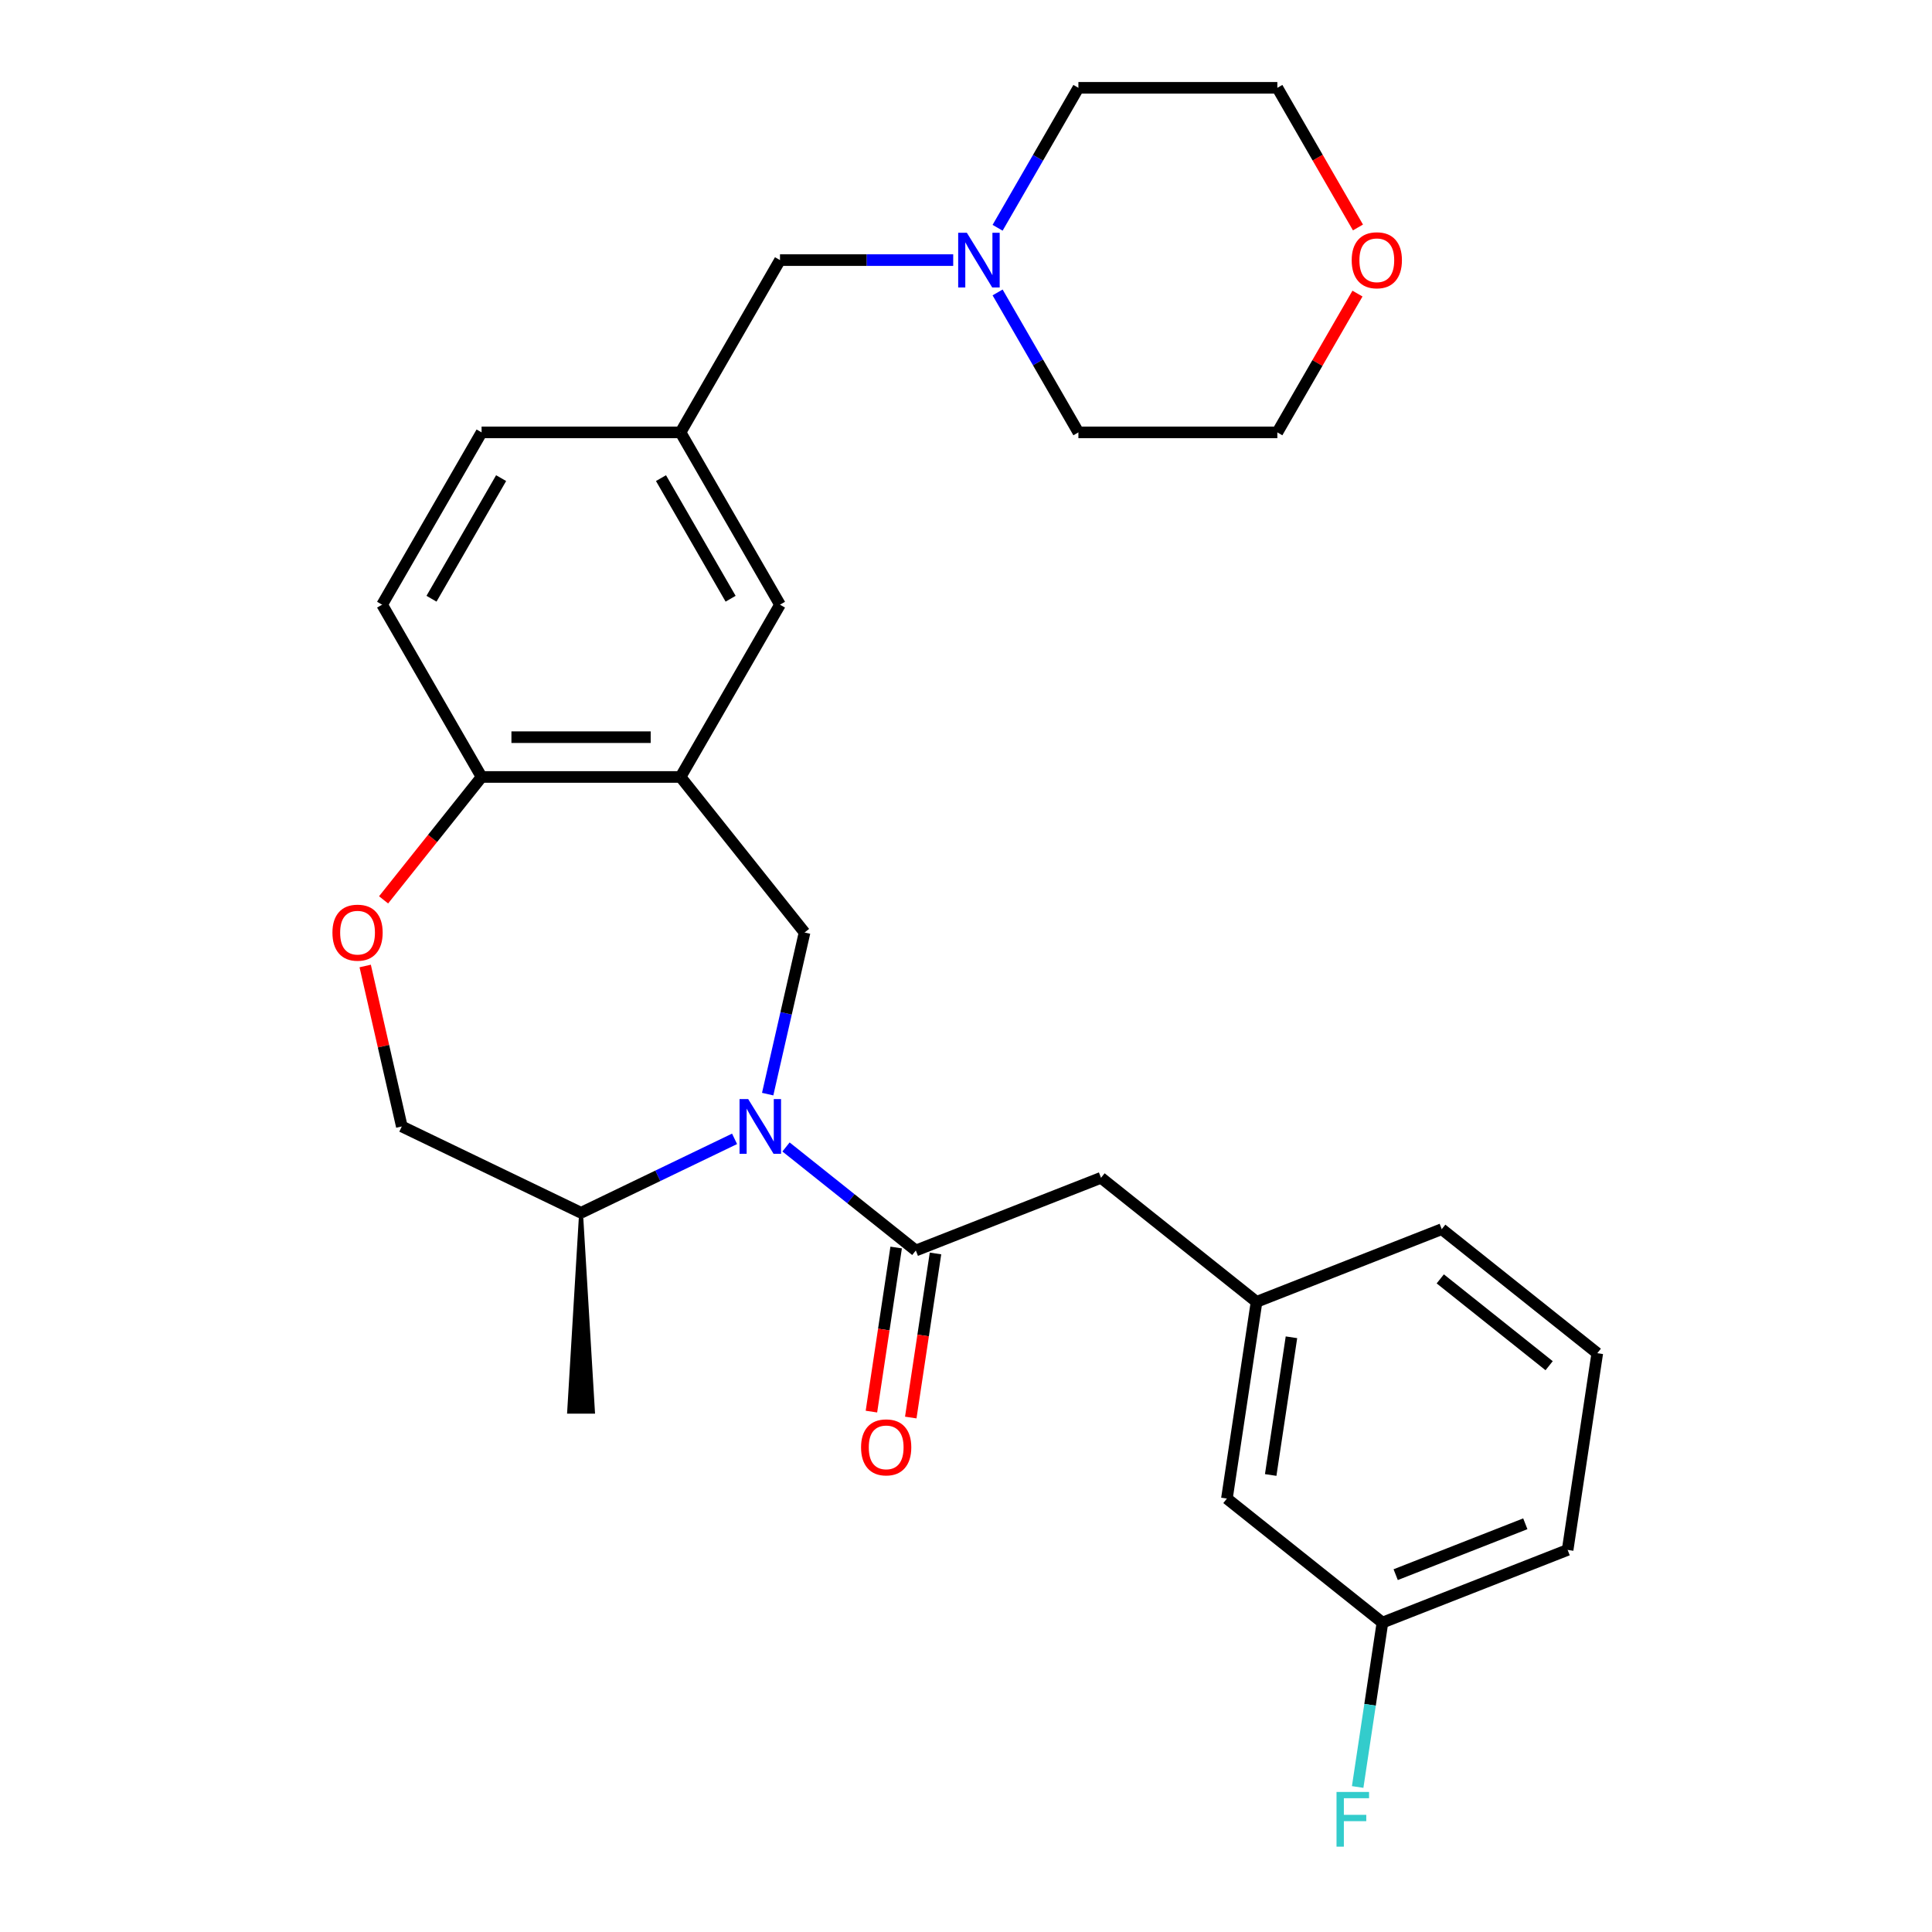 <?xml version='1.0' encoding='iso-8859-1'?>
<svg version='1.1' baseProfile='full'
              xmlns='http://www.w3.org/2000/svg'
                      xmlns:rdkit='http://www.rdkit.org/xml'
                      xmlns:xlink='http://www.w3.org/1999/xlink'
                  xml:space='preserve'
width='1000px' height='1000px' viewBox='0 0 1000 1000'>
<!-- END OF HEADER -->
<rect style='opacity:1.0;fill:#FFFFFF;stroke:none' width='1000' height='1000' x='0' y='0'> </rect>
<path class='bond-0' d='M 406.841,593.668 L 440.437,620.46' style='fill:none;fill-rule:evenodd;stroke:#0000FF;stroke-width:6px;stroke-linecap:butt;stroke-linejoin:miter;stroke-opacity:1' />
<path class='bond-0' d='M 440.437,620.46 L 474.032,647.251' style='fill:none;fill-rule:evenodd;stroke:#000000;stroke-width:6px;stroke-linecap:butt;stroke-linejoin:miter;stroke-opacity:1' />
<path class='bond-1' d='M 397.346,566.316 L 406.893,524.488' style='fill:none;fill-rule:evenodd;stroke:#0000FF;stroke-width:6px;stroke-linecap:butt;stroke-linejoin:miter;stroke-opacity:1' />
<path class='bond-1' d='M 406.893,524.488 L 416.44,482.661' style='fill:none;fill-rule:evenodd;stroke:#000000;stroke-width:6px;stroke-linecap:butt;stroke-linejoin:miter;stroke-opacity:1' />
<path class='bond-7' d='M 380.212,589.462 L 340.483,608.595' style='fill:none;fill-rule:evenodd;stroke:#0000FF;stroke-width:6px;stroke-linecap:butt;stroke-linejoin:miter;stroke-opacity:1' />
<path class='bond-7' d='M 340.483,608.595 L 300.753,627.727' style='fill:none;fill-rule:evenodd;stroke:#000000;stroke-width:6px;stroke-linecap:butt;stroke-linejoin:miter;stroke-opacity:1' />
<path class='bond-6' d='M 474.032,647.251 L 569.885,609.632' style='fill:none;fill-rule:evenodd;stroke:#000000;stroke-width:6px;stroke-linecap:butt;stroke-linejoin:miter;stroke-opacity:1' />
<path class='bond-9' d='M 463.85,645.717 L 457.45,688.18' style='fill:none;fill-rule:evenodd;stroke:#000000;stroke-width:6px;stroke-linecap:butt;stroke-linejoin:miter;stroke-opacity:1' />
<path class='bond-9' d='M 457.45,688.18 L 451.05,730.643' style='fill:none;fill-rule:evenodd;stroke:#FF0000;stroke-width:6px;stroke-linecap:butt;stroke-linejoin:miter;stroke-opacity:1' />
<path class='bond-9' d='M 484.214,648.786 L 477.814,691.249' style='fill:none;fill-rule:evenodd;stroke:#000000;stroke-width:6px;stroke-linecap:butt;stroke-linejoin:miter;stroke-opacity:1' />
<path class='bond-9' d='M 477.814,691.249 L 471.414,733.712' style='fill:none;fill-rule:evenodd;stroke:#FF0000;stroke-width:6px;stroke-linecap:butt;stroke-linejoin:miter;stroke-opacity:1' />
<path class='bond-2' d='M 416.44,482.661 L 352.239,402.155' style='fill:none;fill-rule:evenodd;stroke:#000000;stroke-width:6px;stroke-linecap:butt;stroke-linejoin:miter;stroke-opacity:1' />
<path class='bond-4' d='M 352.239,402.155 L 249.268,402.155' style='fill:none;fill-rule:evenodd;stroke:#000000;stroke-width:6px;stroke-linecap:butt;stroke-linejoin:miter;stroke-opacity:1' />
<path class='bond-4' d='M 336.793,381.561 L 264.714,381.561' style='fill:none;fill-rule:evenodd;stroke:#000000;stroke-width:6px;stroke-linecap:butt;stroke-linejoin:miter;stroke-opacity:1' />
<path class='bond-8' d='M 352.239,402.155 L 403.724,312.98' style='fill:none;fill-rule:evenodd;stroke:#000000;stroke-width:6px;stroke-linecap:butt;stroke-linejoin:miter;stroke-opacity:1' />
<path class='bond-3' d='M 189.023,499.995 L 198.502,541.523' style='fill:none;fill-rule:evenodd;stroke:#FF0000;stroke-width:6px;stroke-linecap:butt;stroke-linejoin:miter;stroke-opacity:1' />
<path class='bond-3' d='M 198.502,541.523 L 207.98,583.05' style='fill:none;fill-rule:evenodd;stroke:#000000;stroke-width:6px;stroke-linecap:butt;stroke-linejoin:miter;stroke-opacity:1' />
<path class='bond-28' d='M 198.539,465.767 L 223.904,433.961' style='fill:none;fill-rule:evenodd;stroke:#FF0000;stroke-width:6px;stroke-linecap:butt;stroke-linejoin:miter;stroke-opacity:1' />
<path class='bond-28' d='M 223.904,433.961 L 249.268,402.155' style='fill:none;fill-rule:evenodd;stroke:#000000;stroke-width:6px;stroke-linecap:butt;stroke-linejoin:miter;stroke-opacity:1' />
<path class='bond-14' d='M 249.268,402.155 L 197.783,312.98' style='fill:none;fill-rule:evenodd;stroke:#000000;stroke-width:6px;stroke-linecap:butt;stroke-linejoin:miter;stroke-opacity:1' />
<path class='bond-5' d='M 493.38,134.63 L 448.552,134.63' style='fill:none;fill-rule:evenodd;stroke:#0000FF;stroke-width:6px;stroke-linecap:butt;stroke-linejoin:miter;stroke-opacity:1' />
<path class='bond-5' d='M 448.552,134.63 L 403.724,134.63' style='fill:none;fill-rule:evenodd;stroke:#000000;stroke-width:6px;stroke-linecap:butt;stroke-linejoin:miter;stroke-opacity:1' />
<path class='bond-20' d='M 516.356,117.895 L 537.268,81.675' style='fill:none;fill-rule:evenodd;stroke:#0000FF;stroke-width:6px;stroke-linecap:butt;stroke-linejoin:miter;stroke-opacity:1' />
<path class='bond-20' d='M 537.268,81.675 L 558.18,45.455' style='fill:none;fill-rule:evenodd;stroke:#000000;stroke-width:6px;stroke-linecap:butt;stroke-linejoin:miter;stroke-opacity:1' />
<path class='bond-21' d='M 516.356,151.364 L 537.268,187.584' style='fill:none;fill-rule:evenodd;stroke:#0000FF;stroke-width:6px;stroke-linecap:butt;stroke-linejoin:miter;stroke-opacity:1' />
<path class='bond-21' d='M 537.268,187.584 L 558.18,223.805' style='fill:none;fill-rule:evenodd;stroke:#000000;stroke-width:6px;stroke-linecap:butt;stroke-linejoin:miter;stroke-opacity:1' />
<path class='bond-12' d='M 569.885,609.632 L 650.391,673.833' style='fill:none;fill-rule:evenodd;stroke:#000000;stroke-width:6px;stroke-linecap:butt;stroke-linejoin:miter;stroke-opacity:1' />
<path class='bond-10' d='M 300.753,627.727 L 207.98,583.05' style='fill:none;fill-rule:evenodd;stroke:#000000;stroke-width:6px;stroke-linecap:butt;stroke-linejoin:miter;stroke-opacity:1' />
<path class='bond-26' d='M 300.753,627.727 L 294.575,730.698 L 306.931,730.698 Z' style='fill:#000000;fill-rule:evenodd;fill-opacity:1;stroke:#000000;stroke-width:2px;stroke-linecap:butt;stroke-linejoin:miter;stroke-opacity:1;' />
<path class='bond-11' d='M 403.724,312.98 L 352.239,223.805' style='fill:none;fill-rule:evenodd;stroke:#000000;stroke-width:6px;stroke-linecap:butt;stroke-linejoin:miter;stroke-opacity:1' />
<path class='bond-11' d='M 378.166,309.901 L 342.126,247.478' style='fill:none;fill-rule:evenodd;stroke:#000000;stroke-width:6px;stroke-linecap:butt;stroke-linejoin:miter;stroke-opacity:1' />
<path class='bond-13' d='M 352.239,223.805 L 403.724,134.63' style='fill:none;fill-rule:evenodd;stroke:#000000;stroke-width:6px;stroke-linecap:butt;stroke-linejoin:miter;stroke-opacity:1' />
<path class='bond-17' d='M 352.239,223.805 L 249.268,223.805' style='fill:none;fill-rule:evenodd;stroke:#000000;stroke-width:6px;stroke-linecap:butt;stroke-linejoin:miter;stroke-opacity:1' />
<path class='bond-16' d='M 650.391,673.833 L 635.044,775.654' style='fill:none;fill-rule:evenodd;stroke:#000000;stroke-width:6px;stroke-linecap:butt;stroke-linejoin:miter;stroke-opacity:1' />
<path class='bond-16' d='M 668.453,692.175 L 657.71,763.45' style='fill:none;fill-rule:evenodd;stroke:#000000;stroke-width:6px;stroke-linecap:butt;stroke-linejoin:miter;stroke-opacity:1' />
<path class='bond-25' d='M 650.391,673.833 L 746.243,636.214' style='fill:none;fill-rule:evenodd;stroke:#000000;stroke-width:6px;stroke-linecap:butt;stroke-linejoin:miter;stroke-opacity:1' />
<path class='bond-29' d='M 197.783,312.98 L 249.268,223.805' style='fill:none;fill-rule:evenodd;stroke:#000000;stroke-width:6px;stroke-linecap:butt;stroke-linejoin:miter;stroke-opacity:1' />
<path class='bond-29' d='M 223.34,309.901 L 259.38,247.478' style='fill:none;fill-rule:evenodd;stroke:#000000;stroke-width:6px;stroke-linecap:butt;stroke-linejoin:miter;stroke-opacity:1' />
<path class='bond-15' d='M 702.628,151.964 L 681.889,187.884' style='fill:none;fill-rule:evenodd;stroke:#FF0000;stroke-width:6px;stroke-linecap:butt;stroke-linejoin:miter;stroke-opacity:1' />
<path class='bond-15' d='M 681.889,187.884 L 661.151,223.805' style='fill:none;fill-rule:evenodd;stroke:#000000;stroke-width:6px;stroke-linecap:butt;stroke-linejoin:miter;stroke-opacity:1' />
<path class='bond-31' d='M 702.882,117.735 L 682.016,81.595' style='fill:none;fill-rule:evenodd;stroke:#FF0000;stroke-width:6px;stroke-linecap:butt;stroke-linejoin:miter;stroke-opacity:1' />
<path class='bond-31' d='M 682.016,81.595 L 661.151,45.455' style='fill:none;fill-rule:evenodd;stroke:#000000;stroke-width:6px;stroke-linecap:butt;stroke-linejoin:miter;stroke-opacity:1' />
<path class='bond-18' d='M 635.044,775.654 L 715.549,839.855' style='fill:none;fill-rule:evenodd;stroke:#000000;stroke-width:6px;stroke-linecap:butt;stroke-linejoin:miter;stroke-opacity:1' />
<path class='bond-19' d='M 715.549,839.855 L 709.137,882.398' style='fill:none;fill-rule:evenodd;stroke:#000000;stroke-width:6px;stroke-linecap:butt;stroke-linejoin:miter;stroke-opacity:1' />
<path class='bond-19' d='M 709.137,882.398 L 702.725,924.941' style='fill:none;fill-rule:evenodd;stroke:#33CCCC;stroke-width:6px;stroke-linecap:butt;stroke-linejoin:miter;stroke-opacity:1' />
<path class='bond-30' d='M 715.549,839.855 L 811.402,802.235' style='fill:none;fill-rule:evenodd;stroke:#000000;stroke-width:6px;stroke-linecap:butt;stroke-linejoin:miter;stroke-opacity:1' />
<path class='bond-30' d='M 722.403,815.041 L 789.5,788.708' style='fill:none;fill-rule:evenodd;stroke:#000000;stroke-width:6px;stroke-linecap:butt;stroke-linejoin:miter;stroke-opacity:1' />
<path class='bond-23' d='M 558.18,45.455 L 661.151,45.455' style='fill:none;fill-rule:evenodd;stroke:#000000;stroke-width:6px;stroke-linecap:butt;stroke-linejoin:miter;stroke-opacity:1' />
<path class='bond-24' d='M 558.18,223.805 L 661.151,223.805' style='fill:none;fill-rule:evenodd;stroke:#000000;stroke-width:6px;stroke-linecap:butt;stroke-linejoin:miter;stroke-opacity:1' />
<path class='bond-22' d='M 826.749,700.415 L 746.243,636.214' style='fill:none;fill-rule:evenodd;stroke:#000000;stroke-width:6px;stroke-linecap:butt;stroke-linejoin:miter;stroke-opacity:1' />
<path class='bond-22' d='M 801.833,706.886 L 745.479,661.945' style='fill:none;fill-rule:evenodd;stroke:#000000;stroke-width:6px;stroke-linecap:butt;stroke-linejoin:miter;stroke-opacity:1' />
<path class='bond-27' d='M 826.749,700.415 L 811.402,802.235' style='fill:none;fill-rule:evenodd;stroke:#000000;stroke-width:6px;stroke-linecap:butt;stroke-linejoin:miter;stroke-opacity:1' />
<path  class='atom-0' d='M 387.267 568.89
L 396.547 583.89
Q 397.467 585.37, 398.947 588.05
Q 400.427 590.73, 400.507 590.89
L 400.507 568.89
L 404.267 568.89
L 404.267 597.21
L 400.387 597.21
L 390.427 580.81
Q 389.267 578.89, 388.027 576.69
Q 386.827 574.49, 386.467 573.81
L 386.467 597.21
L 382.787 597.21
L 382.787 568.89
L 387.267 568.89
' fill='#0000FF'/>
<path  class='atom-4' d='M 172.067 482.741
Q 172.067 475.941, 175.427 472.141
Q 178.787 468.341, 185.067 468.341
Q 191.347 468.341, 194.707 472.141
Q 198.067 475.941, 198.067 482.741
Q 198.067 489.621, 194.667 493.541
Q 191.267 497.421, 185.067 497.421
Q 178.827 497.421, 175.427 493.541
Q 172.067 489.661, 172.067 482.741
M 185.067 494.221
Q 189.387 494.221, 191.707 491.341
Q 194.067 488.421, 194.067 482.741
Q 194.067 477.181, 191.707 474.381
Q 189.387 471.541, 185.067 471.541
Q 180.747 471.541, 178.387 474.341
Q 176.067 477.141, 176.067 482.741
Q 176.067 488.461, 178.387 491.341
Q 180.747 494.221, 185.067 494.221
' fill='#FF0000'/>
<path  class='atom-6' d='M 500.435 120.47
L 509.715 135.47
Q 510.635 136.95, 512.115 139.63
Q 513.595 142.31, 513.675 142.47
L 513.675 120.47
L 517.435 120.47
L 517.435 148.79
L 513.555 148.79
L 503.595 132.39
Q 502.435 130.47, 501.195 128.27
Q 499.995 126.07, 499.635 125.39
L 499.635 148.79
L 495.955 148.79
L 495.955 120.47
L 500.435 120.47
' fill='#0000FF'/>
<path  class='atom-10' d='M 445.685 749.152
Q 445.685 742.352, 449.045 738.552
Q 452.405 734.752, 458.685 734.752
Q 464.965 734.752, 468.325 738.552
Q 471.685 742.352, 471.685 749.152
Q 471.685 756.032, 468.285 759.952
Q 464.885 763.832, 458.685 763.832
Q 452.445 763.832, 449.045 759.952
Q 445.685 756.072, 445.685 749.152
M 458.685 760.632
Q 463.005 760.632, 465.325 757.752
Q 467.685 754.832, 467.685 749.152
Q 467.685 743.592, 465.325 740.792
Q 463.005 737.952, 458.685 737.952
Q 454.365 737.952, 452.005 740.752
Q 449.685 743.552, 449.685 749.152
Q 449.685 754.872, 452.005 757.752
Q 454.365 760.632, 458.685 760.632
' fill='#FF0000'/>
<path  class='atom-16' d='M 699.636 134.71
Q 699.636 127.91, 702.996 124.11
Q 706.356 120.31, 712.636 120.31
Q 718.916 120.31, 722.276 124.11
Q 725.636 127.91, 725.636 134.71
Q 725.636 141.59, 722.236 145.51
Q 718.836 149.39, 712.636 149.39
Q 706.396 149.39, 702.996 145.51
Q 699.636 141.63, 699.636 134.71
M 712.636 146.19
Q 716.956 146.19, 719.276 143.31
Q 721.636 140.39, 721.636 134.71
Q 721.636 129.15, 719.276 126.35
Q 716.956 123.51, 712.636 123.51
Q 708.316 123.51, 705.956 126.31
Q 703.636 129.11, 703.636 134.71
Q 703.636 140.43, 705.956 143.31
Q 708.316 146.19, 712.636 146.19
' fill='#FF0000'/>
<path  class='atom-20' d='M 691.782 927.515
L 708.622 927.515
L 708.622 930.755
L 695.582 930.755
L 695.582 939.355
L 707.182 939.355
L 707.182 942.635
L 695.582 942.635
L 695.582 955.835
L 691.782 955.835
L 691.782 927.515
' fill='#33CCCC'/>
</svg>
